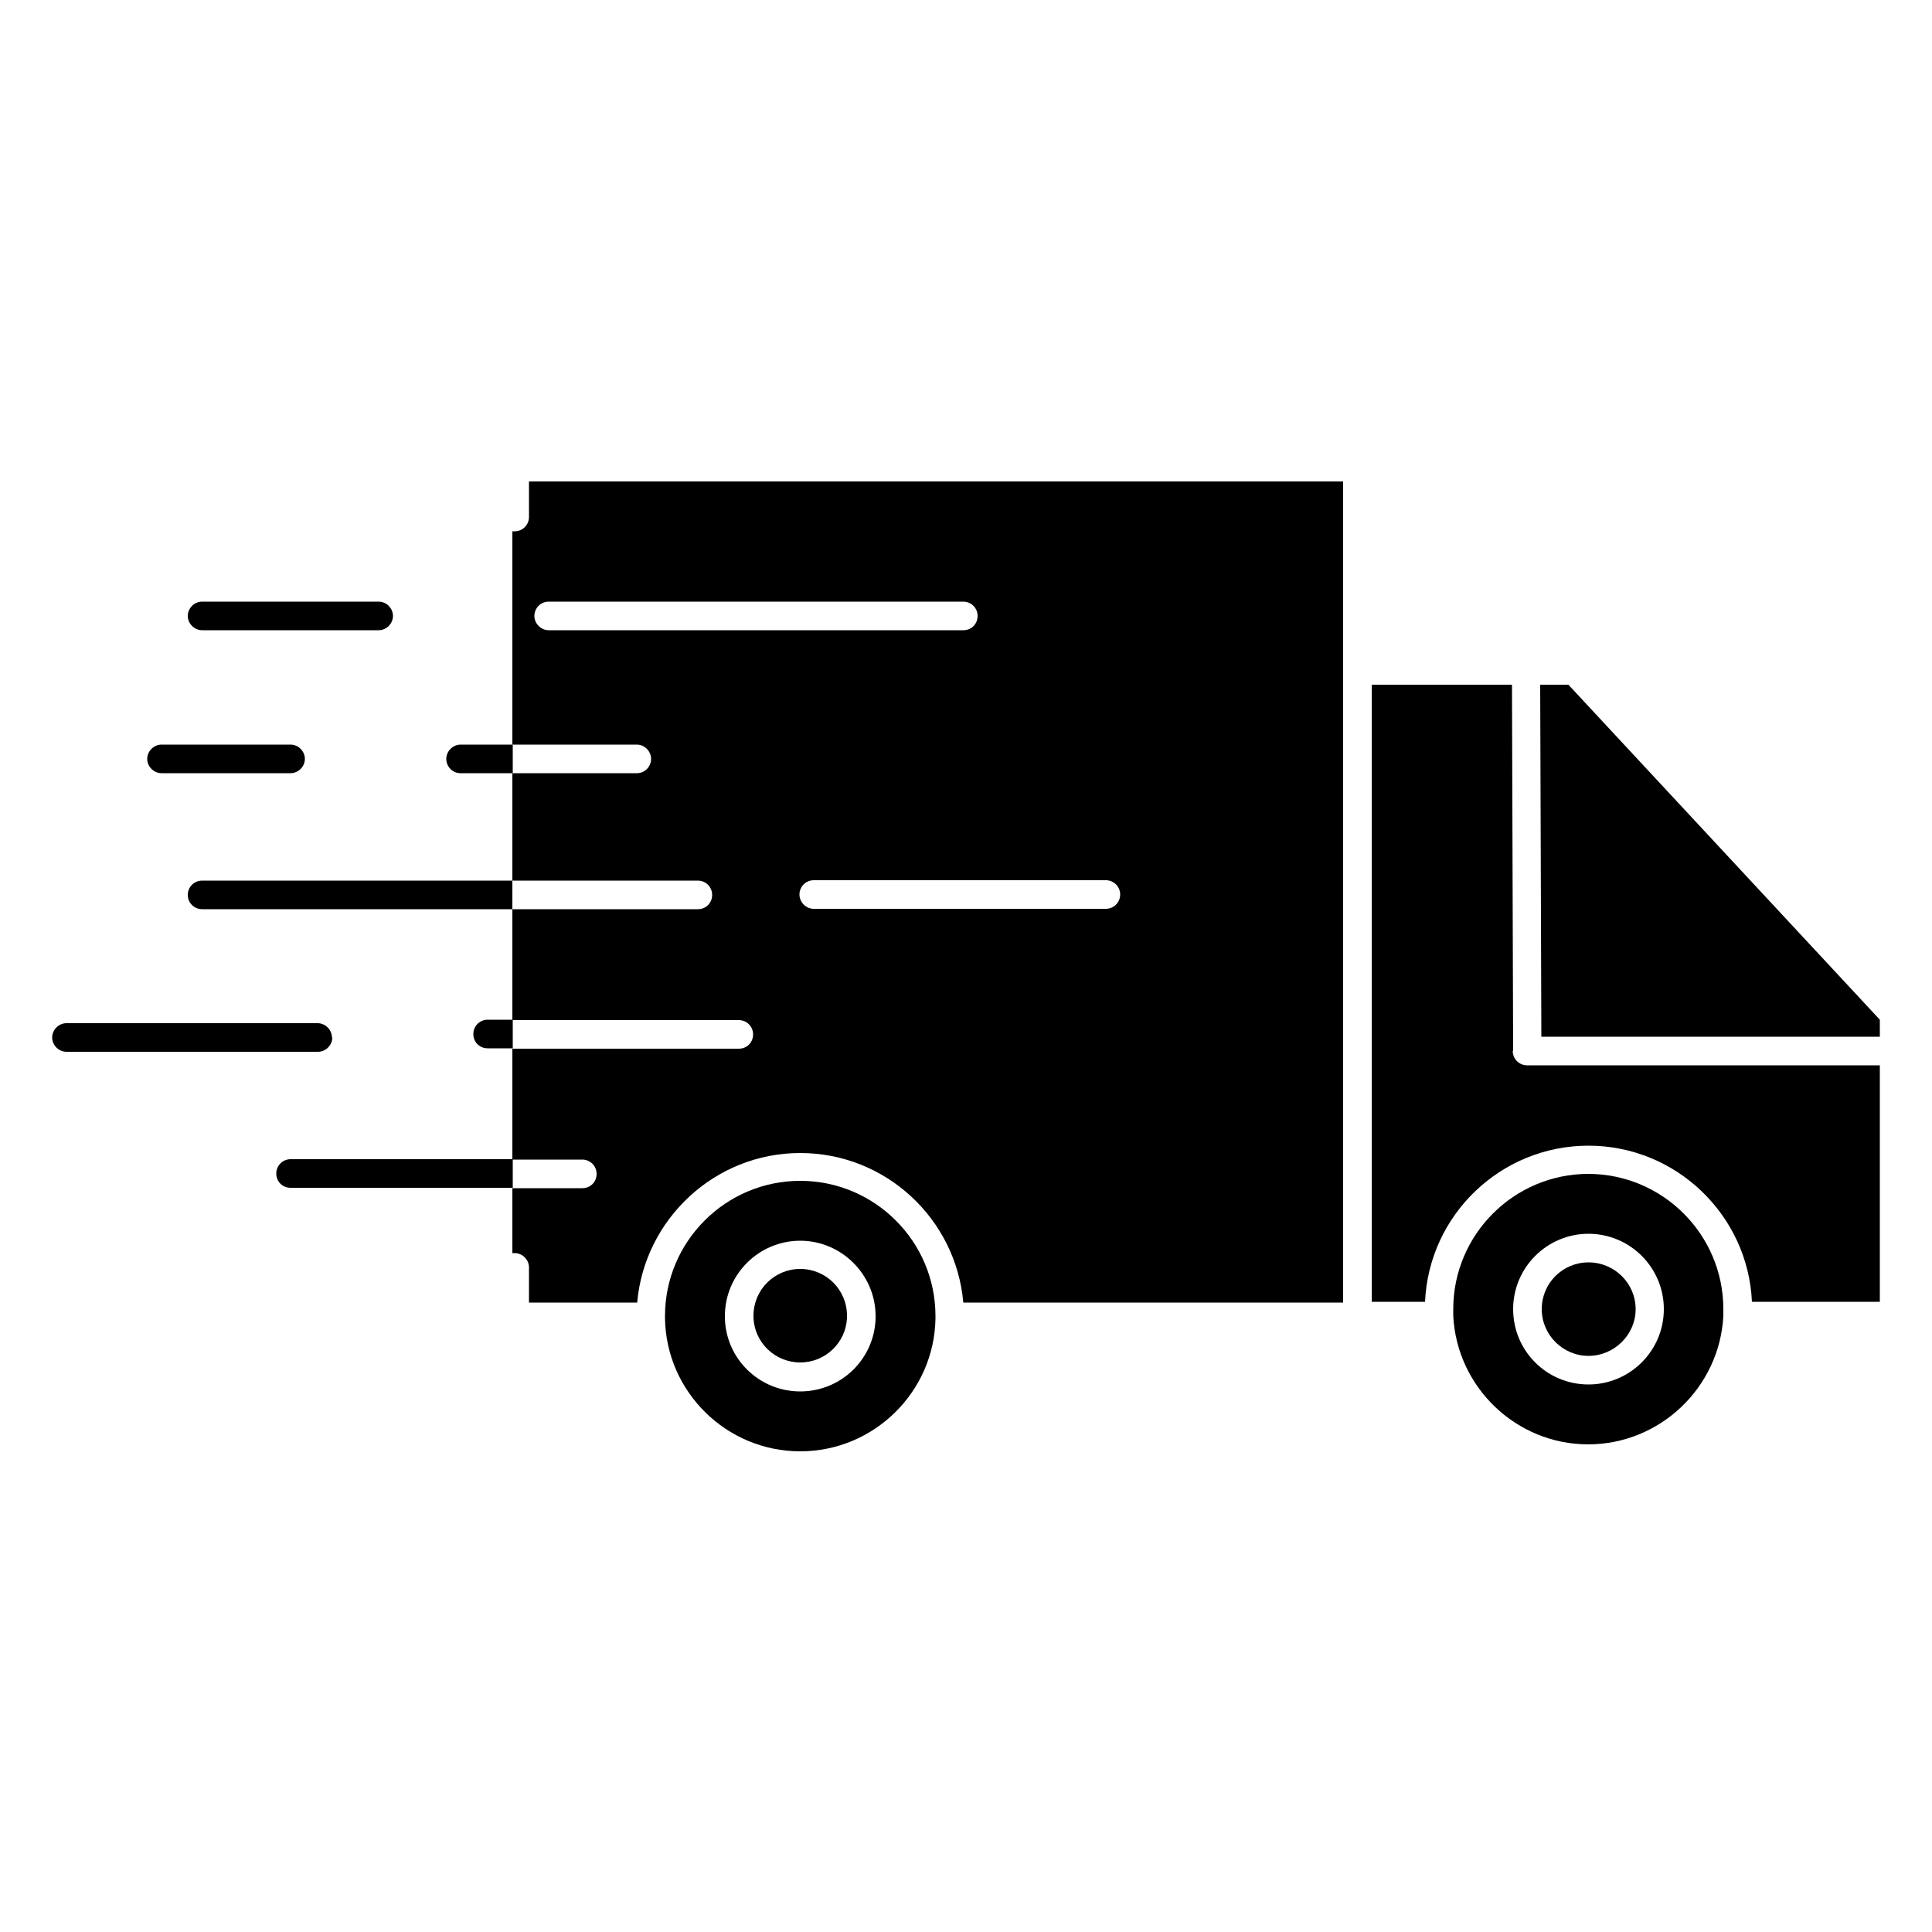 <svg viewBox="0 0 50 50" xmlns="http://www.w3.org/2000/svg" data-sanitized-data-name="Calque 1" data-name="Calque 1" id="Calque_1">
  <defs>
    <style>
      .cls-1 {
        stroke-width: 0px;
      }
    </style>
  </defs>
  <polygon points="40.59 17.72 39.86 17.72 39.89 26.83 48.65 26.83 48.65 26.39 40.59 17.72" class="cls-1"></polygon>
  <path d="m41.11,30.38c-1.93,0-3.5,1.57-3.5,3.5,0,.06,0,.12,0,.17h0c.09,1.85,1.63,3.33,3.49,3.33s3.4-1.47,3.5-3.32h0c0-.06,0-.12,0-.18,0-1.93-1.57-3.5-3.5-3.5Zm0,5.45c-1.08,0-1.95-.87-1.95-1.95s.88-1.95,1.95-1.95,1.95.87,1.95,1.95-.88,1.95-1.95,1.95Z" class="cls-1"></path>
  <path d="m41.11,32.67c-.67,0-1.21.54-1.21,1.21s.55,1.21,1.21,1.21,1.22-.54,1.22-1.21-.55-1.21-1.22-1.21Z" class="cls-1"></path>
  <path d="m39.16,27.2l-.03-9.48h-3.63v15.97h1.38c.1-2.25,1.96-4.04,4.23-4.04s4.13,1.8,4.23,4.04h3.31v-6.12h-9.13c-.2,0-.37-.16-.37-.37Z" class="cls-1"></path>
  <path d="m5.23,22.79c-.2,0-.37.16-.37.37s.17.37.37.37h8.03v-.74H5.23Z" class="cls-1"></path>
  <path d="m11.92,19.27c-.2,0-.37.17-.37.37s.16.37.37.37h1.35v-.74h-1.35Z" class="cls-1"></path>
  <path d="m5.23,16.31h4.57c.2,0,.37-.17.37-.37s-.17-.37-.37-.37h-4.57c-.2,0-.37.17-.37.37s.17.37.37.37Z" class="cls-1"></path>
  <path d="m4.18,20.01h3.34c.2,0,.37-.17.37-.37s-.17-.37-.37-.37h-3.34c-.2,0-.37.17-.37.37s.17.37.37.37Z" class="cls-1"></path>
  <path d="m12.62,26.39c-.2,0-.37.16-.37.37s.16.37.37.37h.65v-.74h-.65Z" class="cls-1"></path>
  <path d="m8.59,26.85c0-.2-.17-.37-.37-.37H1.72c-.2,0-.37.17-.37.37s.17.37.37.37h6.51c.2,0,.37-.17.37-.37Z" class="cls-1"></path>
  <path d="m7.52,30c-.2,0-.37.16-.37.37s.16.37.37.37h5.75v-.74h-5.75Z" class="cls-1"></path>
  <path d="m20.71,30.56c-1.93,0-3.5,1.57-3.5,3.5,0,.02,0,.04,0,.06h0c.03,1.9,1.59,3.44,3.5,3.44s3.47-1.54,3.5-3.44h0s0-.04,0-.06c0-1.93-1.57-3.5-3.5-3.5Zm1.95,3.56c-.03,1.05-.89,1.89-1.95,1.89s-1.92-.84-1.95-1.89c0-.02,0-.04,0-.06,0-1.08.88-1.95,1.95-1.95s1.95.88,1.95,1.95c0,.02,0,.04,0,.06Z" class="cls-1"></path>
  <path d="m20.71,32.84c-.67,0-1.21.54-1.21,1.21,0,.02,0,.04,0,.06.03.64.56,1.15,1.21,1.15s1.18-.51,1.21-1.15c0-.02,0-.04,0-.06,0-.67-.54-1.21-1.21-1.21Z" class="cls-1"></path>
  <path d="m13.69,12.44v.94c0,.2-.16.37-.37.37-.02,0-.04,0-.06,0v5.52h3.22c.2,0,.37.17.37.37s-.16.37-.37.37h-3.22v2.78h4.8c.2,0,.37.16.37.37s-.16.37-.37.37h-4.8v2.87h5.86c.2,0,.37.16.37.37s-.16.37-.37.37h-5.86v2.87h1.81c.2,0,.37.16.37.37s-.16.37-.37.37h-1.81v1.68s.04,0,.06,0c.2,0,.37.17.37.37v.91h2.8c.19-2.16,2.01-3.87,4.22-3.87s4.03,1.7,4.22,3.87h9.83v-17.57s0-.04,0-.06v-3.62H13.69Zm.51,3.87c-.2,0-.37-.17-.37-.37s.16-.37.37-.37h10.73c.2,0,.37.16.37.37s-.16.37-.37.37h-10.73Zm14.42,7.21h-7.56c-.2,0-.37-.17-.37-.37s.16-.37.37-.37h7.56c.2,0,.37.16.37.37s-.17.37-.37.37Z" class="cls-1"></path>
</svg>